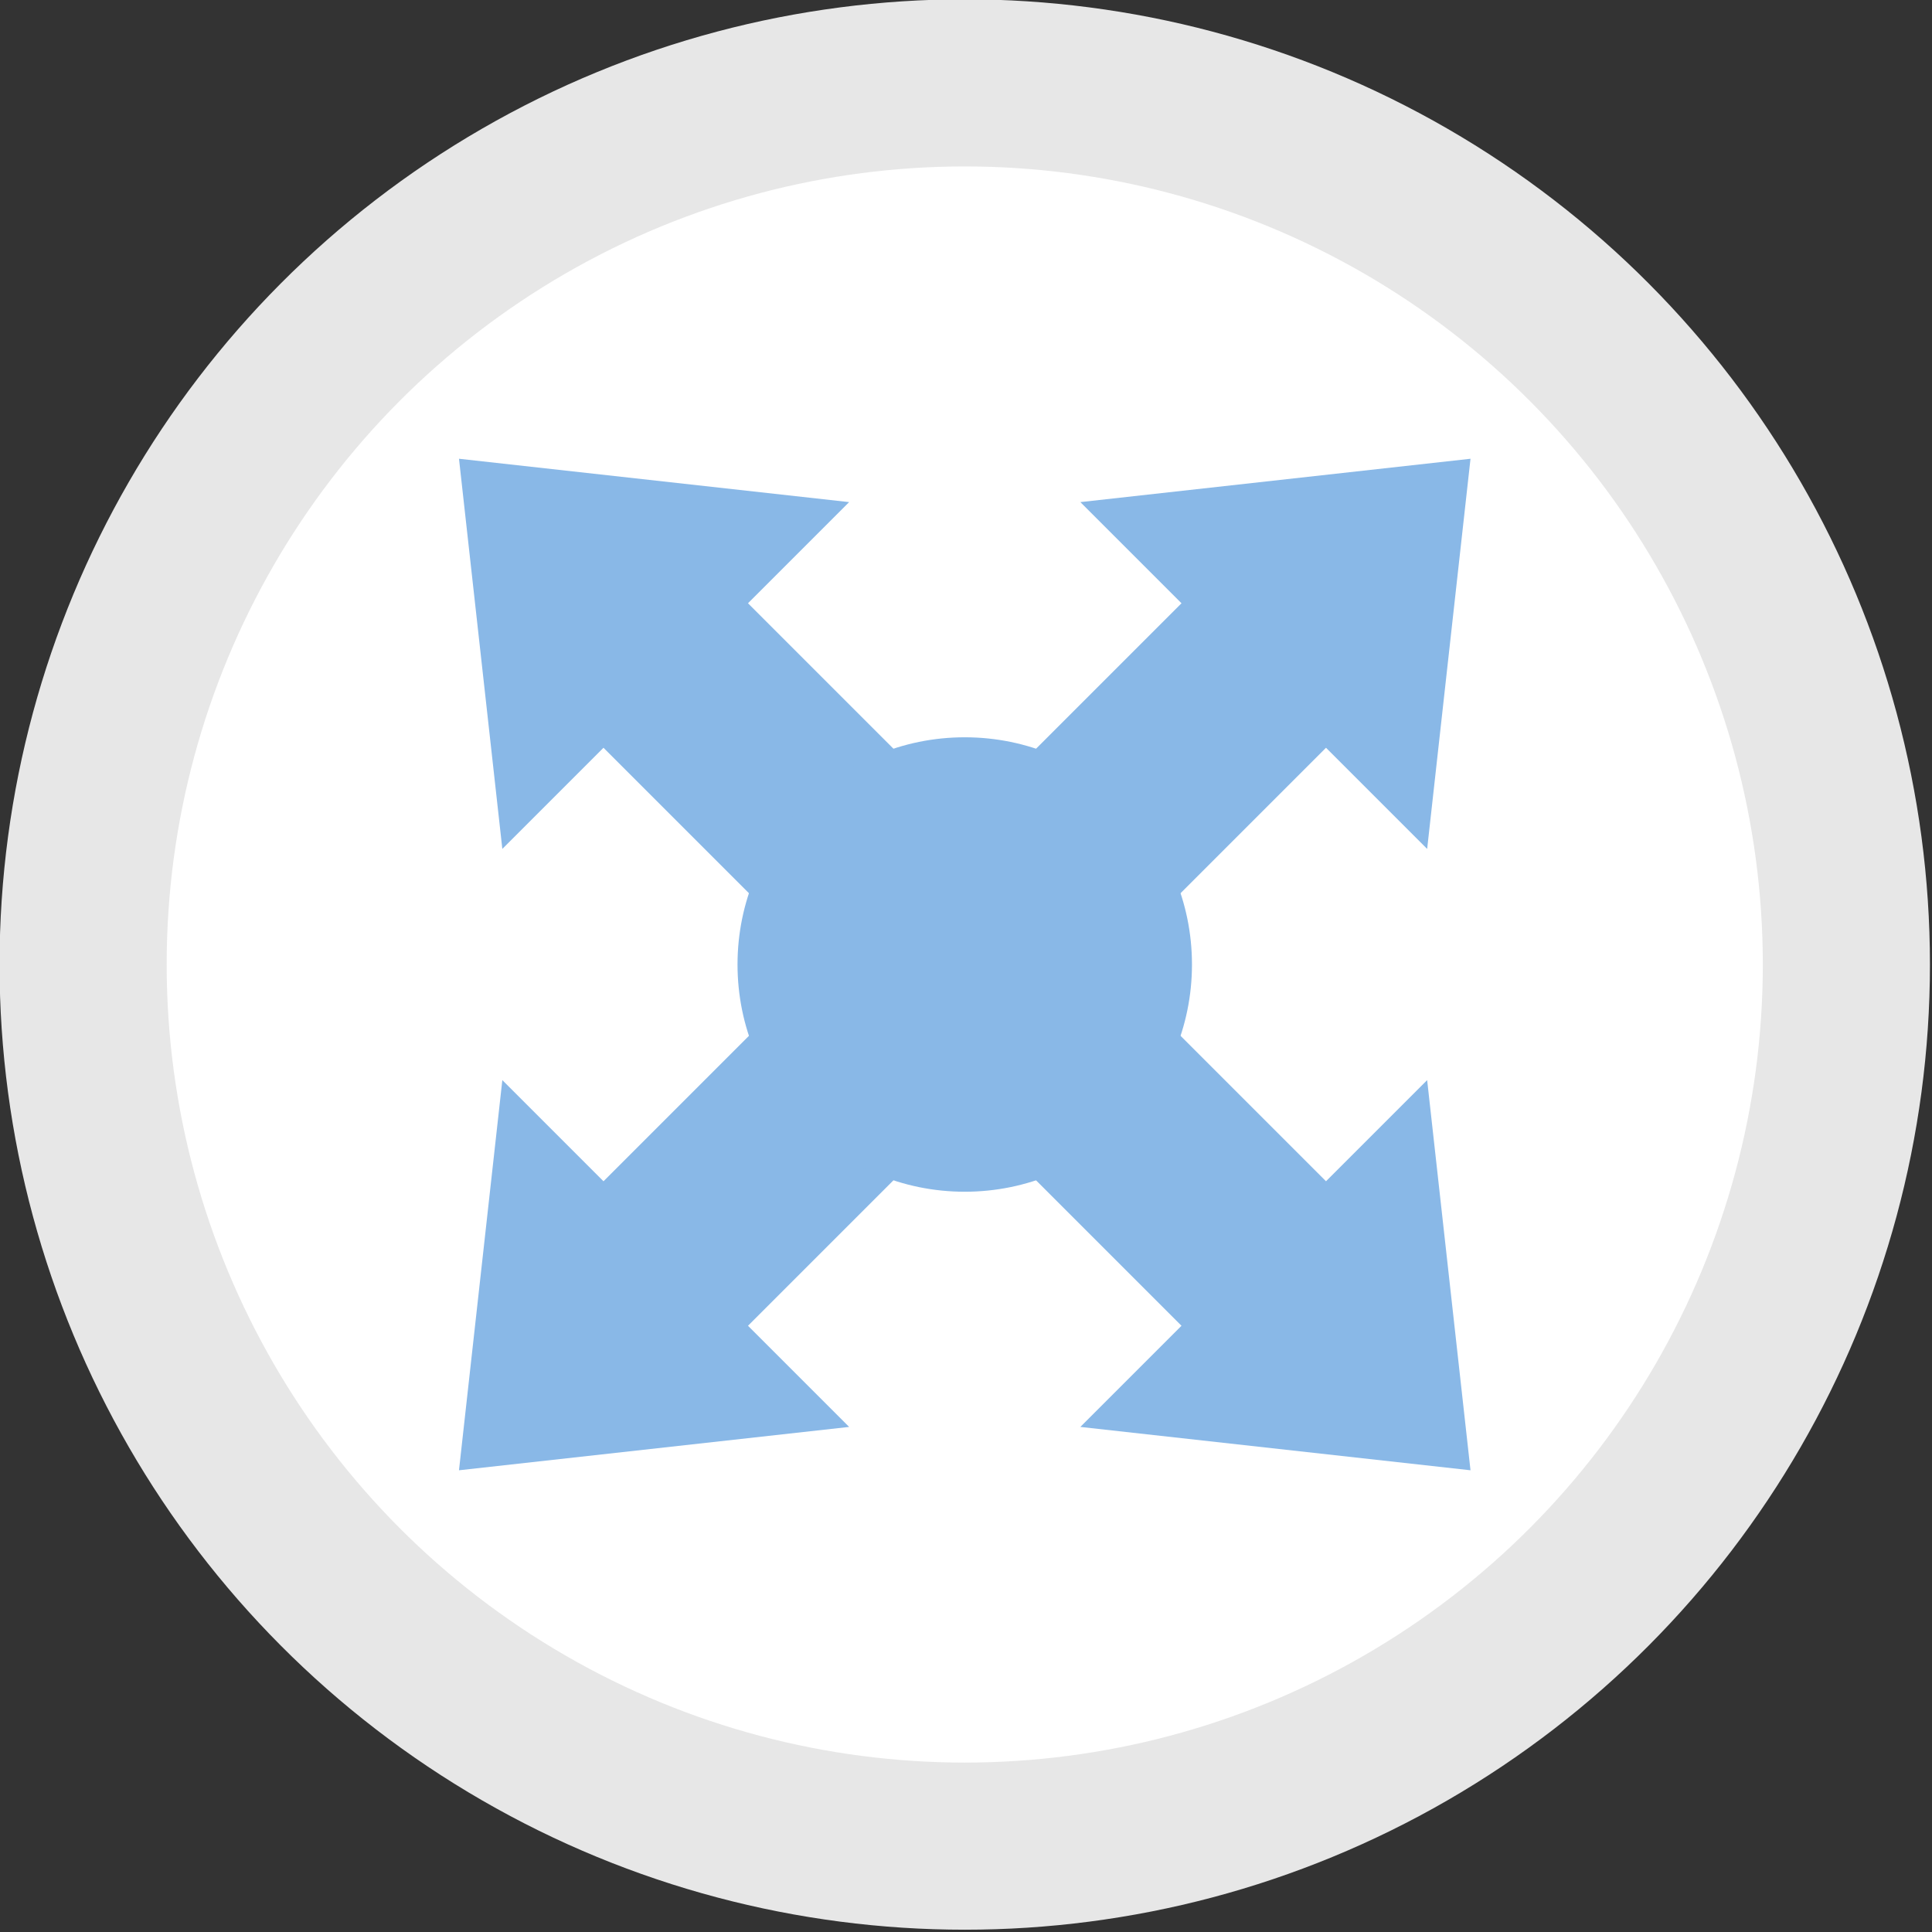<?xml version="1.0" encoding="UTF-8" standalone="no"?>
<!-- Created with Inkscape (http://www.inkscape.org/) -->

<svg
  xmlns:dc="http://purl.org/dc/elements/1.1/"
  xmlns:cc="http://creativecommons.org/ns#"
  xmlns:rdf="http://www.w3.org/1999/02/22-rdf-syntax-ns#"
  xmlns:svg="http://www.w3.org/2000/svg"
  xmlns="http://www.w3.org/2000/svg"
  xmlns:sodipodi="http://sodipodi.sourceforge.net/DTD/sodipodi-0.dtd"
  xmlns:inkscape="http://www.inkscape.org/namespaces/inkscape"
  width="144"
  height="144"
  viewBox="0 0 144 144"
  id="svg12973"
  version="1.1"
  inkscape:version="0.91 r13725"
  sodipodi:docname="A04-Symbol.svg">
 <rect x="0" y="0" width="144" height="144" fill="#333333" stroke="none"/>
 <defs
   id="defs12975">
  <clipPath
    clipPathUnits="userSpaceOnUse"
    id="clipPath9020">
   <path
     d="m 0,0 600,0 0,1500.75 -600,0 L 0,0 Z"
     id="path9022"
     inkscape:connector-curvature="0" />
  </clipPath>
  <clipPath
    clipPathUnits="userSpaceOnUse"
    id="clipPath9026">
   <path
     d="M 0,0 600,0 600,1500 0,1500 0,0 Z"
     id="path9028"
     inkscape:connector-curvature="0" />
  </clipPath>
  <clipPath
    clipPathUnits="userSpaceOnUse"
    id="clipPath9046">
   <path
     d="m 0,0 600,0 0,1500.75 -600,0 L 0,0 Z"
     id="path9048"
     inkscape:connector-curvature="0" />
  </clipPath>
  <clipPath
    clipPathUnits="userSpaceOnUse"
    id="clipPath9052">
   <path
     d="M 0,0 600,0 600,1500 0,1500 0,0 Z"
     id="path9054"
     inkscape:connector-curvature="0" />
  </clipPath>
  <clipPath
    clipPathUnits="userSpaceOnUse"
    id="clipPath9058">
   <path
     d="m 423.75,1201.5 161.25,0 0,117 -161.25,0 0,-117 z"
     id="path9060"
     inkscape:connector-curvature="0" />
  </clipPath>
 </defs>
 <sodipodi:namedview
   id="base"
   pagecolor="#ffffff"
   bordercolor="#666666"
   borderopacity="1.0"
   inkscape:pageopacity="0.0"
   inkscape:pageshadow="2"
   inkscape:zoom="0.7"
   inkscape:cx="259.87537"
   inkscape:cy="492.54837"
   inkscape:document-units="px"
   inkscape:current-layer="g13630"
   showgrid="false"
   inkscape:snap-bbox="true"
   inkscape:snap-bbox-midpoints="true"
   inkscape:window-width="1920"
   inkscape:window-height="1017"
   inkscape:window-x="-8"
   inkscape:window-y="-8"
   inkscape:window-maximized="1"
   units="px"
   inkscape:bbox-paths="false"
   inkscape:bbox-nodes="true"
   inkscape:snap-bbox-edge-midpoints="true"
   inkscape:snap-page="true" />
 <g
   inkscape:label="Layer 1"
   inkscape:groupmode="layer"
   id="layer1"
   transform="translate(0,-908.362)">
  <g
    id="g13630">
   <g
     id="g14255"
     transform="matrix(0.297,0,0,0.297,-40.105,846.748)">
    <circle
      r="221.252"
      cy="449.505"
      cx="377.143"
      id="path4260-5-4-8-1-9-0-6"
      style="display:inline;opacity:1;fill:#ffffff;fill-opacity:1;fill-rule:evenodd;stroke:#e7e7e7;stroke-width:41.942;stroke-linecap:butt;stroke-linejoin:miter;stroke-miterlimit:4;stroke-dasharray:none;stroke-dashoffset:0;stroke-opacity:1" />
    <path
      id="path13661"
      d="m 250.219,322.581 10.879,97.913 25.385,-25.385 50.77,50.77 36.264,-36.264 -50.77,-50.77 25.385,-25.385 m 32.638,155.935 36.264,-36.264 50.77,50.77 25.385,-25.385 10.879,97.913 -97.913,-10.879 25.385,-25.385"
      style="fill:#89b8e7;fill-opacity:1"
      inkscape:connector-curvature="0" />
    <path
      id="path13663-1"
      d="m 250.219,576.429 97.913,-10.879 -25.385,-25.385 50.77,-50.77 -36.264,-36.264 -50.77,50.77 -25.385,-25.385 m 155.935,-32.638 -36.264,-36.264 50.77,-50.77 -25.385,-25.385 97.913,-10.879 -10.879,97.913 -25.385,-25.385"
      style="fill:#89b8e7;fill-opacity:1"
      inkscape:connector-curvature="0" />
    <circle
      transform="translate(-3.3007813e-6,4.0820312e-6)"
      style="fill:#89b8e7;fill-opacity:1"
      id="circle13665"
      r="57.023"
      cy="449.505"
      cx="377.143" />
   </g>
  </g>
 </g>
</svg>
